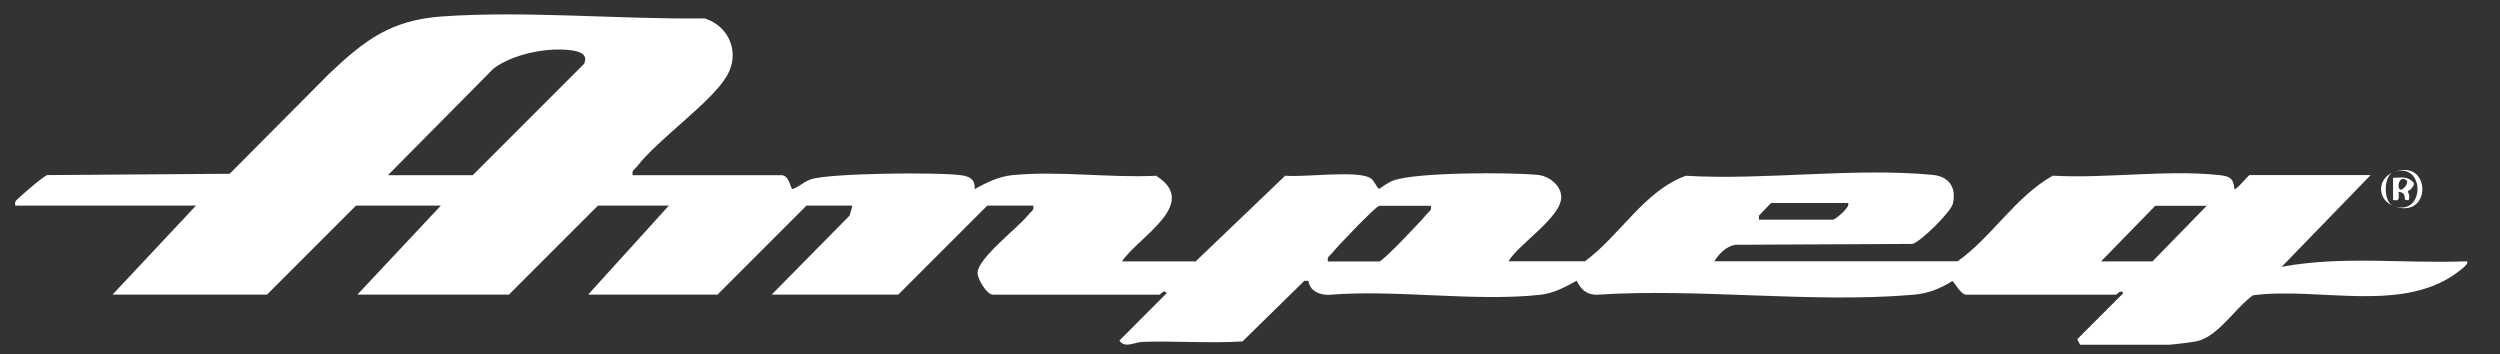 <?xml version="1.0" encoding="UTF-8"?>
<svg id="Layer_1" xmlns="http://www.w3.org/2000/svg" version="1.1" viewBox="0 0 289.15 41">
  <rect x="0" y="0" width="289.15" height="41" fill="#333333" stroke="none"/>
  <!-- Generator: Adobe Illustrator 29.7.1, SVG Export Plug-In . SVG Version: 2.1.1 Build 8)  -->
  <defs>
    <style>
      .st0 {
        fill: #fff;
      }
    </style>
  </defs>
  <path class="st0" d="M73.17,20.26h17.21c.94,0,1.05,1.62,1.29,1.61.77-.27,1.28-.83,2.09-1.12,2.09-.74,15.01-.86,17.5-.47.97.15,1.54.52,1.47,1.59,1.37-.75,2.75-1.45,4.34-1.61,5.22-.53,11.33.33,16.65.07,5.13,3.24-2.04,7.05-3.95,9.9h8.52l10.36-9.91c2.1.22,8.38-.67,9.87.29.46.3.58.91.99,1.24.52-.34,1.01-.74,1.61-.96,2.62-.99,13.58-.97,16.75-.66,1.22.12,2.61,1.11,2.7,2.45.17,2.37-4.9,5.49-6.1,7.54h8.85c4.04-2.98,6.87-8.15,11.66-9.89,9.11.54,19.62-.98,28.57-.1,1.86.18,2.76,1.44,2.32,3.33-.22.95-3.73,4.41-4.67,4.65l-20.49.1c-1.03.16-1.9,1.05-2.43,1.91h28.14c3.98-2.83,6.74-7.53,11.01-9.9,6.1.35,13.26-.72,19.23-.07,1.19.13,1.66.32,1.77,1.61.22.18,1.6-1.61,1.77-1.61h13.99l-10.29,10.61c6.99-1.31,14.28-.35,21.39-.64.36.2-.5.84-.65.96-6.38,5.24-16.35,1.96-24.05,2.97-2.04,1.42-4.05,4.83-6.57,5.33-.5.1-2.78.39-3.15.39h-10.29l-.32-.64,5.31-5.31c-.24-.53-.75.16-.8.16h-17.37c-.64,0-1.4-1.56-1.6-1.57-1.42.89-2.81,1.44-4.5,1.58-11.7,1.01-24.83-.79-36.69,0-1.16-.03-1.77-.65-2.25-1.62-1.3.72-2.66,1.45-4.17,1.62-7.62.84-16.69-.64-24.46.01-1.08.03-2.24-.43-2.4-1.62h-.47s-7.15,7.01-7.15,7.01c-3.83.23-7.69-.07-11.53.05-.99.03-2.05.79-2.71-.15l5.46-5.47c-.24-.53-.75.16-.8.16h-19.3c-.69,0-1.73-1.77-1.76-2.44-.1-1.74,4.73-5.3,5.95-6.89.25-.32.62-.41.48-.97h-5.31l-10.29,10.29h-14.64l9.02-9.15.31-1.14h-5.31l-10.29,10.29h-14.96l9.33-10.29h-8.2l-10.29,10.29h-17.53l9.65-10.29h-9.81l-10.29,10.29H13.02l9.65-10.29H1.77c-.12-.54.17-.65.49-.96.44-.43,2.84-2.5,3.22-2.57l21.08-.15,11.55-11.61c4.09-3.87,7.13-6.18,13.03-6.59,9.76-.68,20.54.35,30.35.23,2.88.88,4.13,4.01,2.58,6.65-1.83,3.11-7.94,7.28-10.41,10.5-.25.32-.62.41-.48.97ZM44.87,20.26h9.81l12.87-12.87c.63-1.34-1.02-1.54-1.92-1.62-2.69-.24-6.32.53-8.52,2.13l-12.24,12.36ZM213.73,23.48h-8.85c-.12,0-1.16,1.23-1.44,1.45v.48s8.52,0,8.52,0c.35,0,2.17-1.57,1.77-1.93ZM165.49,23.8h-5.95c-.39,0-5.01,4.86-5.47,5.47-.25.32-.62.41-.48.97h5.95c.39,0,5.01-4.86,5.47-5.47.25-.32.62-.41.48-.97ZM255.23,23.8h-5.95l-6.27,6.43h5.95l6.27-6.43Z"/>
  <path class="st0" d="M276.78,23.8c3.77,1.44,3.77-5.3,0-3.86,4.52-1.81,4.52,5.67,0,3.86Z"/>
  <path class="st0" d="M276.78,19.94c-1.12.43-1.13,3.43,0,3.86-1.85-.74-1.84-3.12,0-3.86Z"/>
  <path class="st0" d="M278.58,22.37s0,.02.01.02c.1.2.07.44.03.66,0,.03,0,.05-.03.07-.02.02-.04.02-.06.02-.13.02-.29.03-.36-.08-.05-.07-.04-.16-.04-.25,0-.17-.09-.4-.24-.49-.13-.08-.33-.11-.47-.15-.02.63.26,1.15-.64.96,0,0,0-2.57,0-2.57.47.01.95-.08,1.42,0,.22.04.44.12.61.26.08.07.18.14.25.2.08.07.14.15.13.27-.01.13-.08.24-.16.35-.09.14-.19.28-.34.35-.06.03-.13.05-.17.11-.04.08,0,.17.05.25ZM278.38,20.9c-1.16-1.03-1.34,2.1-.16.64.17-.21.24-.57.16-.64Z"/>
</svg>